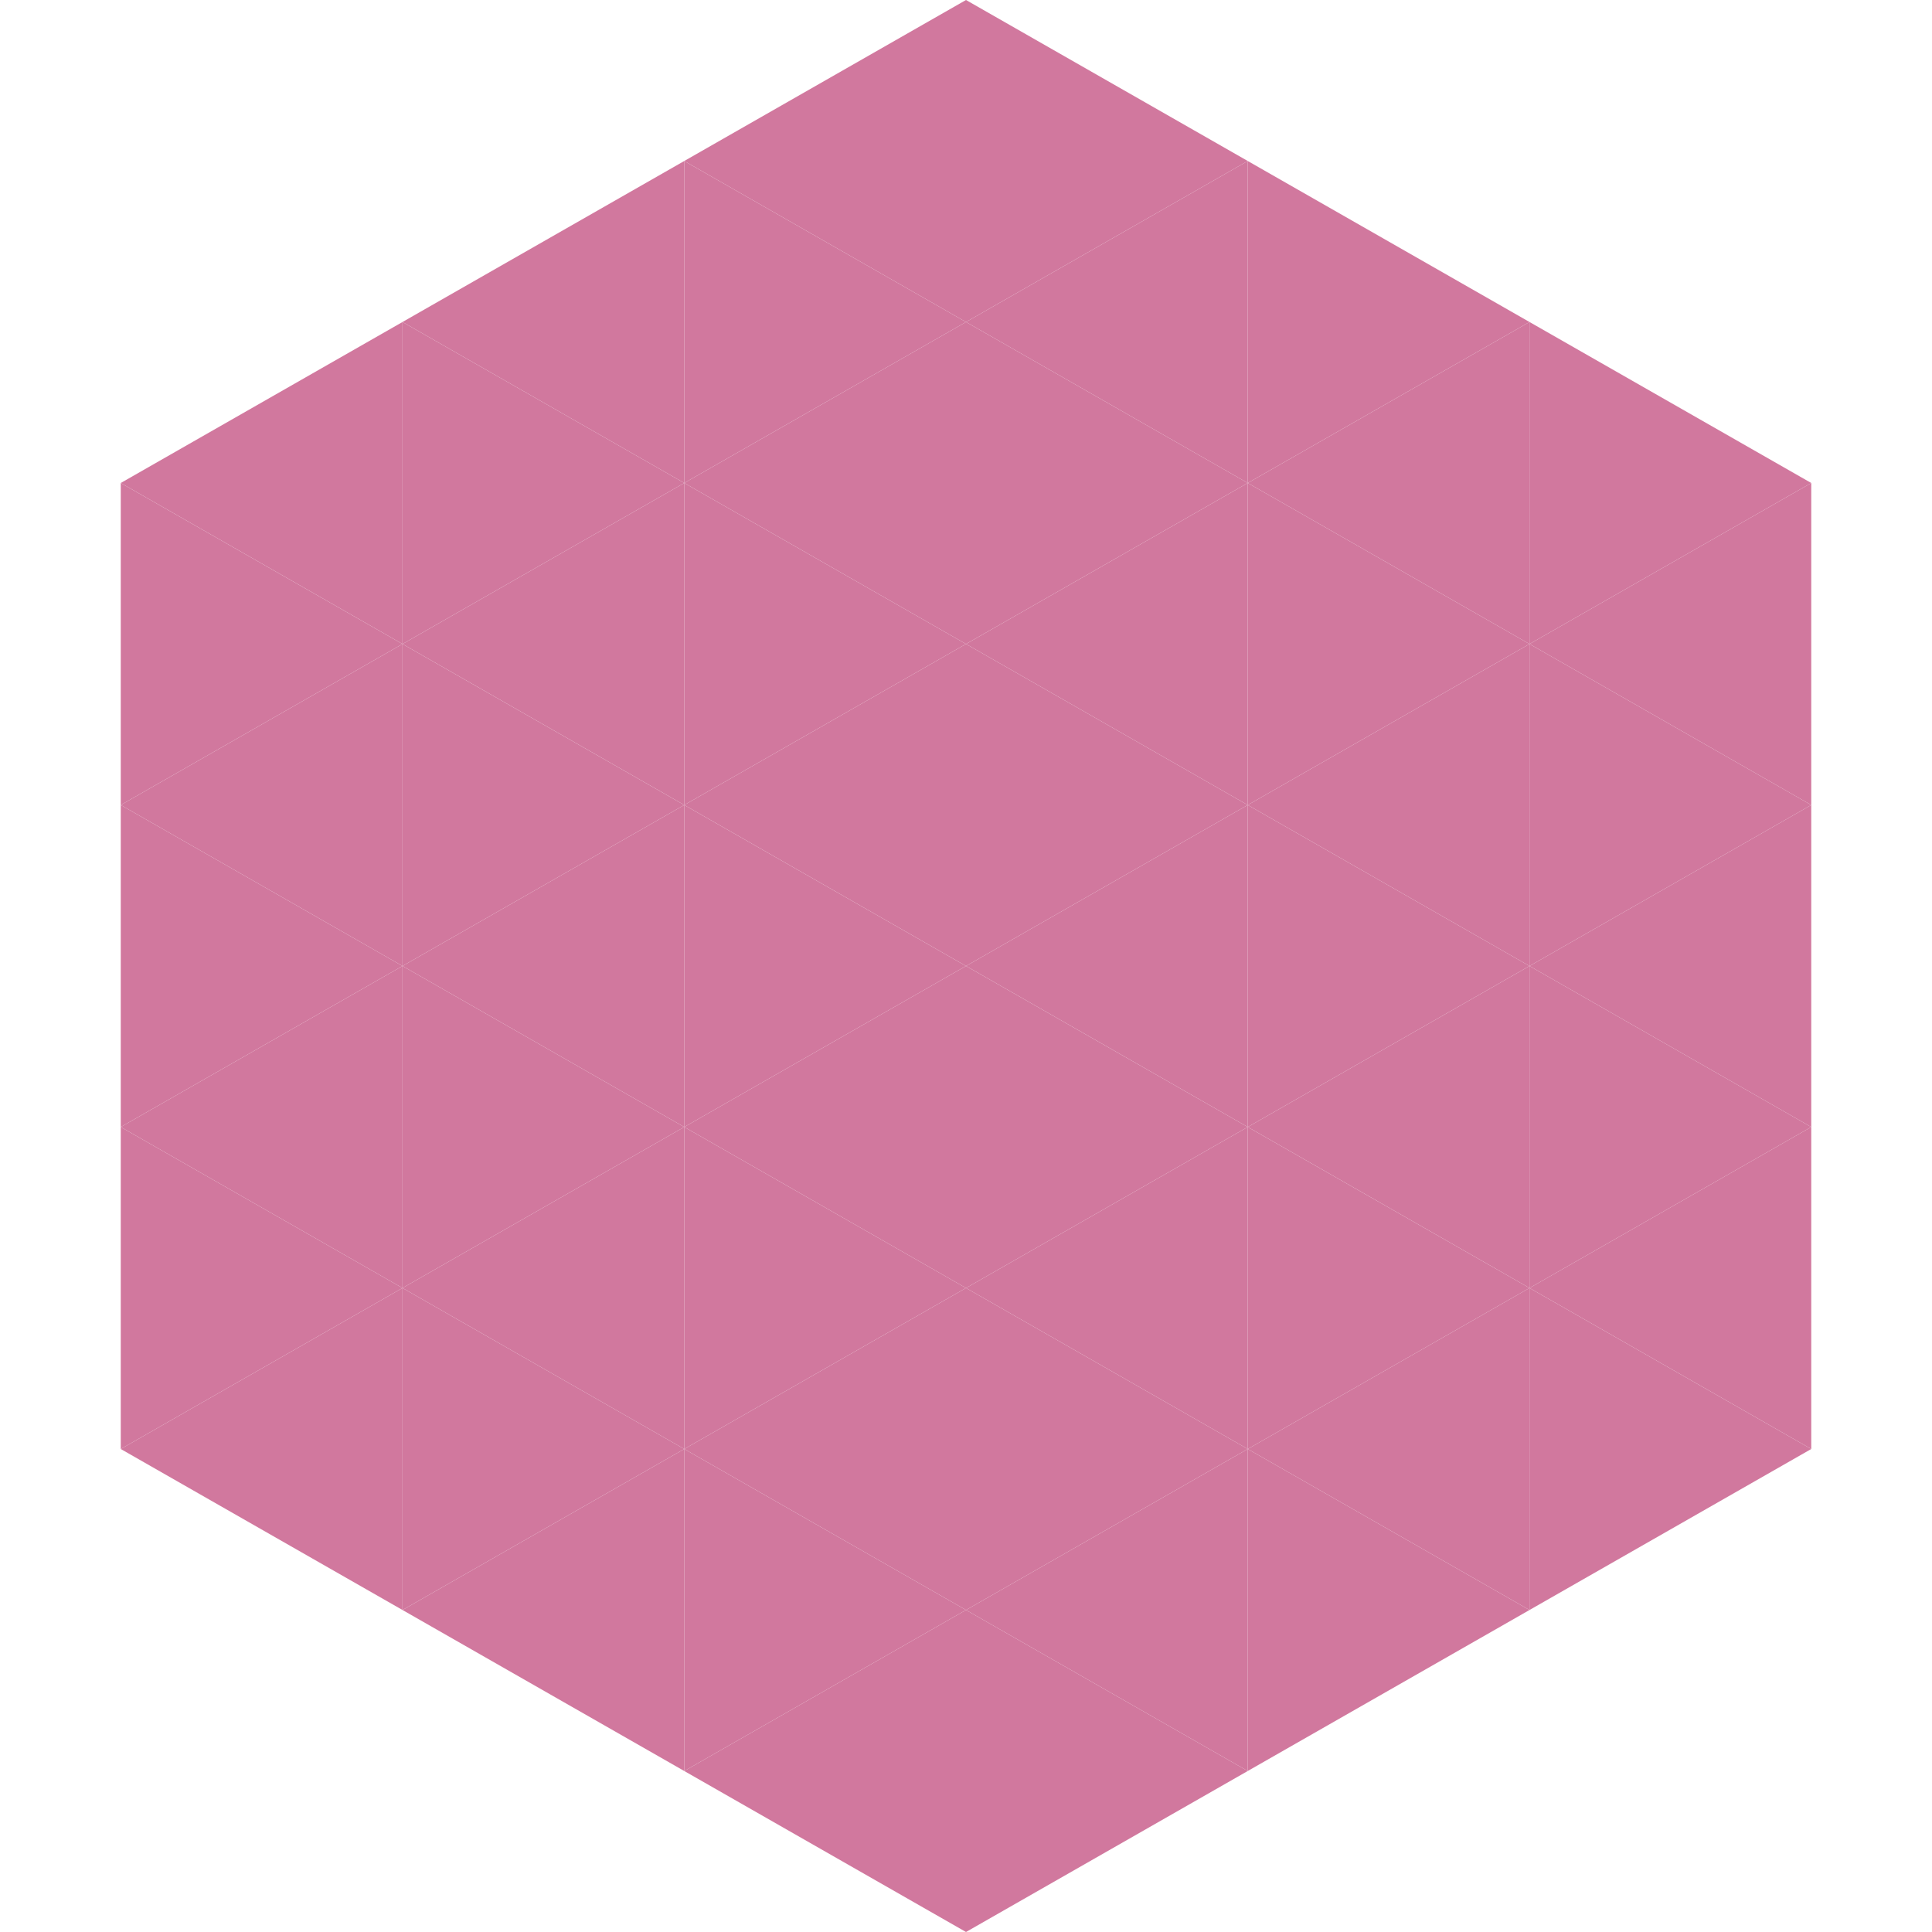 <?xml version="1.0"?>
<!-- Generated by SVGo -->
<svg width="240" height="240"
     xmlns="http://www.w3.org/2000/svg"
     xmlns:xlink="http://www.w3.org/1999/xlink">
<polygon points="50,40 15,60 50,80" style="fill:rgb(209,120,158)" />
<polygon points="190,40 225,60 190,80" style="fill:rgb(209,120,158)" />
<polygon points="15,60 50,80 15,100" style="fill:rgb(209,120,158)" />
<polygon points="225,60 190,80 225,100" style="fill:rgb(209,120,158)" />
<polygon points="50,80 15,100 50,120" style="fill:rgb(209,120,158)" />
<polygon points="190,80 225,100 190,120" style="fill:rgb(209,120,158)" />
<polygon points="15,100 50,120 15,140" style="fill:rgb(209,120,158)" />
<polygon points="225,100 190,120 225,140" style="fill:rgb(209,120,158)" />
<polygon points="50,120 15,140 50,160" style="fill:rgb(209,120,158)" />
<polygon points="190,120 225,140 190,160" style="fill:rgb(209,120,158)" />
<polygon points="15,140 50,160 15,180" style="fill:rgb(209,120,158)" />
<polygon points="225,140 190,160 225,180" style="fill:rgb(209,120,158)" />
<polygon points="50,160 15,180 50,200" style="fill:rgb(209,120,158)" />
<polygon points="190,160 225,180 190,200" style="fill:rgb(209,120,158)" />
<polygon points="15,180 50,200 15,220" style="fill:rgb(255,255,255); fill-opacity:0" />
<polygon points="225,180 190,200 225,220" style="fill:rgb(255,255,255); fill-opacity:0" />
<polygon points="50,0 85,20 50,40" style="fill:rgb(255,255,255); fill-opacity:0" />
<polygon points="190,0 155,20 190,40" style="fill:rgb(255,255,255); fill-opacity:0" />
<polygon points="85,20 50,40 85,60" style="fill:rgb(209,120,158)" />
<polygon points="155,20 190,40 155,60" style="fill:rgb(209,120,158)" />
<polygon points="50,40 85,60 50,80" style="fill:rgb(209,120,158)" />
<polygon points="190,40 155,60 190,80" style="fill:rgb(209,120,158)" />
<polygon points="85,60 50,80 85,100" style="fill:rgb(209,120,158)" />
<polygon points="155,60 190,80 155,100" style="fill:rgb(209,120,158)" />
<polygon points="50,80 85,100 50,120" style="fill:rgb(209,120,158)" />
<polygon points="190,80 155,100 190,120" style="fill:rgb(209,120,158)" />
<polygon points="85,100 50,120 85,140" style="fill:rgb(209,120,158)" />
<polygon points="155,100 190,120 155,140" style="fill:rgb(209,120,158)" />
<polygon points="50,120 85,140 50,160" style="fill:rgb(209,120,158)" />
<polygon points="190,120 155,140 190,160" style="fill:rgb(209,120,158)" />
<polygon points="85,140 50,160 85,180" style="fill:rgb(209,120,158)" />
<polygon points="155,140 190,160 155,180" style="fill:rgb(209,120,158)" />
<polygon points="50,160 85,180 50,200" style="fill:rgb(209,120,158)" />
<polygon points="190,160 155,180 190,200" style="fill:rgb(209,120,158)" />
<polygon points="85,180 50,200 85,220" style="fill:rgb(209,120,158)" />
<polygon points="155,180 190,200 155,220" style="fill:rgb(209,120,158)" />
<polygon points="120,0 85,20 120,40" style="fill:rgb(209,120,158)" />
<polygon points="120,0 155,20 120,40" style="fill:rgb(209,120,158)" />
<polygon points="85,20 120,40 85,60" style="fill:rgb(209,120,158)" />
<polygon points="155,20 120,40 155,60" style="fill:rgb(209,120,158)" />
<polygon points="120,40 85,60 120,80" style="fill:rgb(209,120,158)" />
<polygon points="120,40 155,60 120,80" style="fill:rgb(209,120,158)" />
<polygon points="85,60 120,80 85,100" style="fill:rgb(209,120,158)" />
<polygon points="155,60 120,80 155,100" style="fill:rgb(209,120,158)" />
<polygon points="120,80 85,100 120,120" style="fill:rgb(209,120,158)" />
<polygon points="120,80 155,100 120,120" style="fill:rgb(209,120,158)" />
<polygon points="85,100 120,120 85,140" style="fill:rgb(209,120,158)" />
<polygon points="155,100 120,120 155,140" style="fill:rgb(209,120,158)" />
<polygon points="120,120 85,140 120,160" style="fill:rgb(209,120,158)" />
<polygon points="120,120 155,140 120,160" style="fill:rgb(209,120,158)" />
<polygon points="85,140 120,160 85,180" style="fill:rgb(209,120,158)" />
<polygon points="155,140 120,160 155,180" style="fill:rgb(209,120,158)" />
<polygon points="120,160 85,180 120,200" style="fill:rgb(209,120,158)" />
<polygon points="120,160 155,180 120,200" style="fill:rgb(209,120,158)" />
<polygon points="85,180 120,200 85,220" style="fill:rgb(209,120,158)" />
<polygon points="155,180 120,200 155,220" style="fill:rgb(209,120,158)" />
<polygon points="120,200 85,220 120,240" style="fill:rgb(209,120,158)" />
<polygon points="120,200 155,220 120,240" style="fill:rgb(209,120,158)" />
<polygon points="85,220 120,240 85,260" style="fill:rgb(255,255,255); fill-opacity:0" />
<polygon points="155,220 120,240 155,260" style="fill:rgb(255,255,255); fill-opacity:0" />
</svg>
